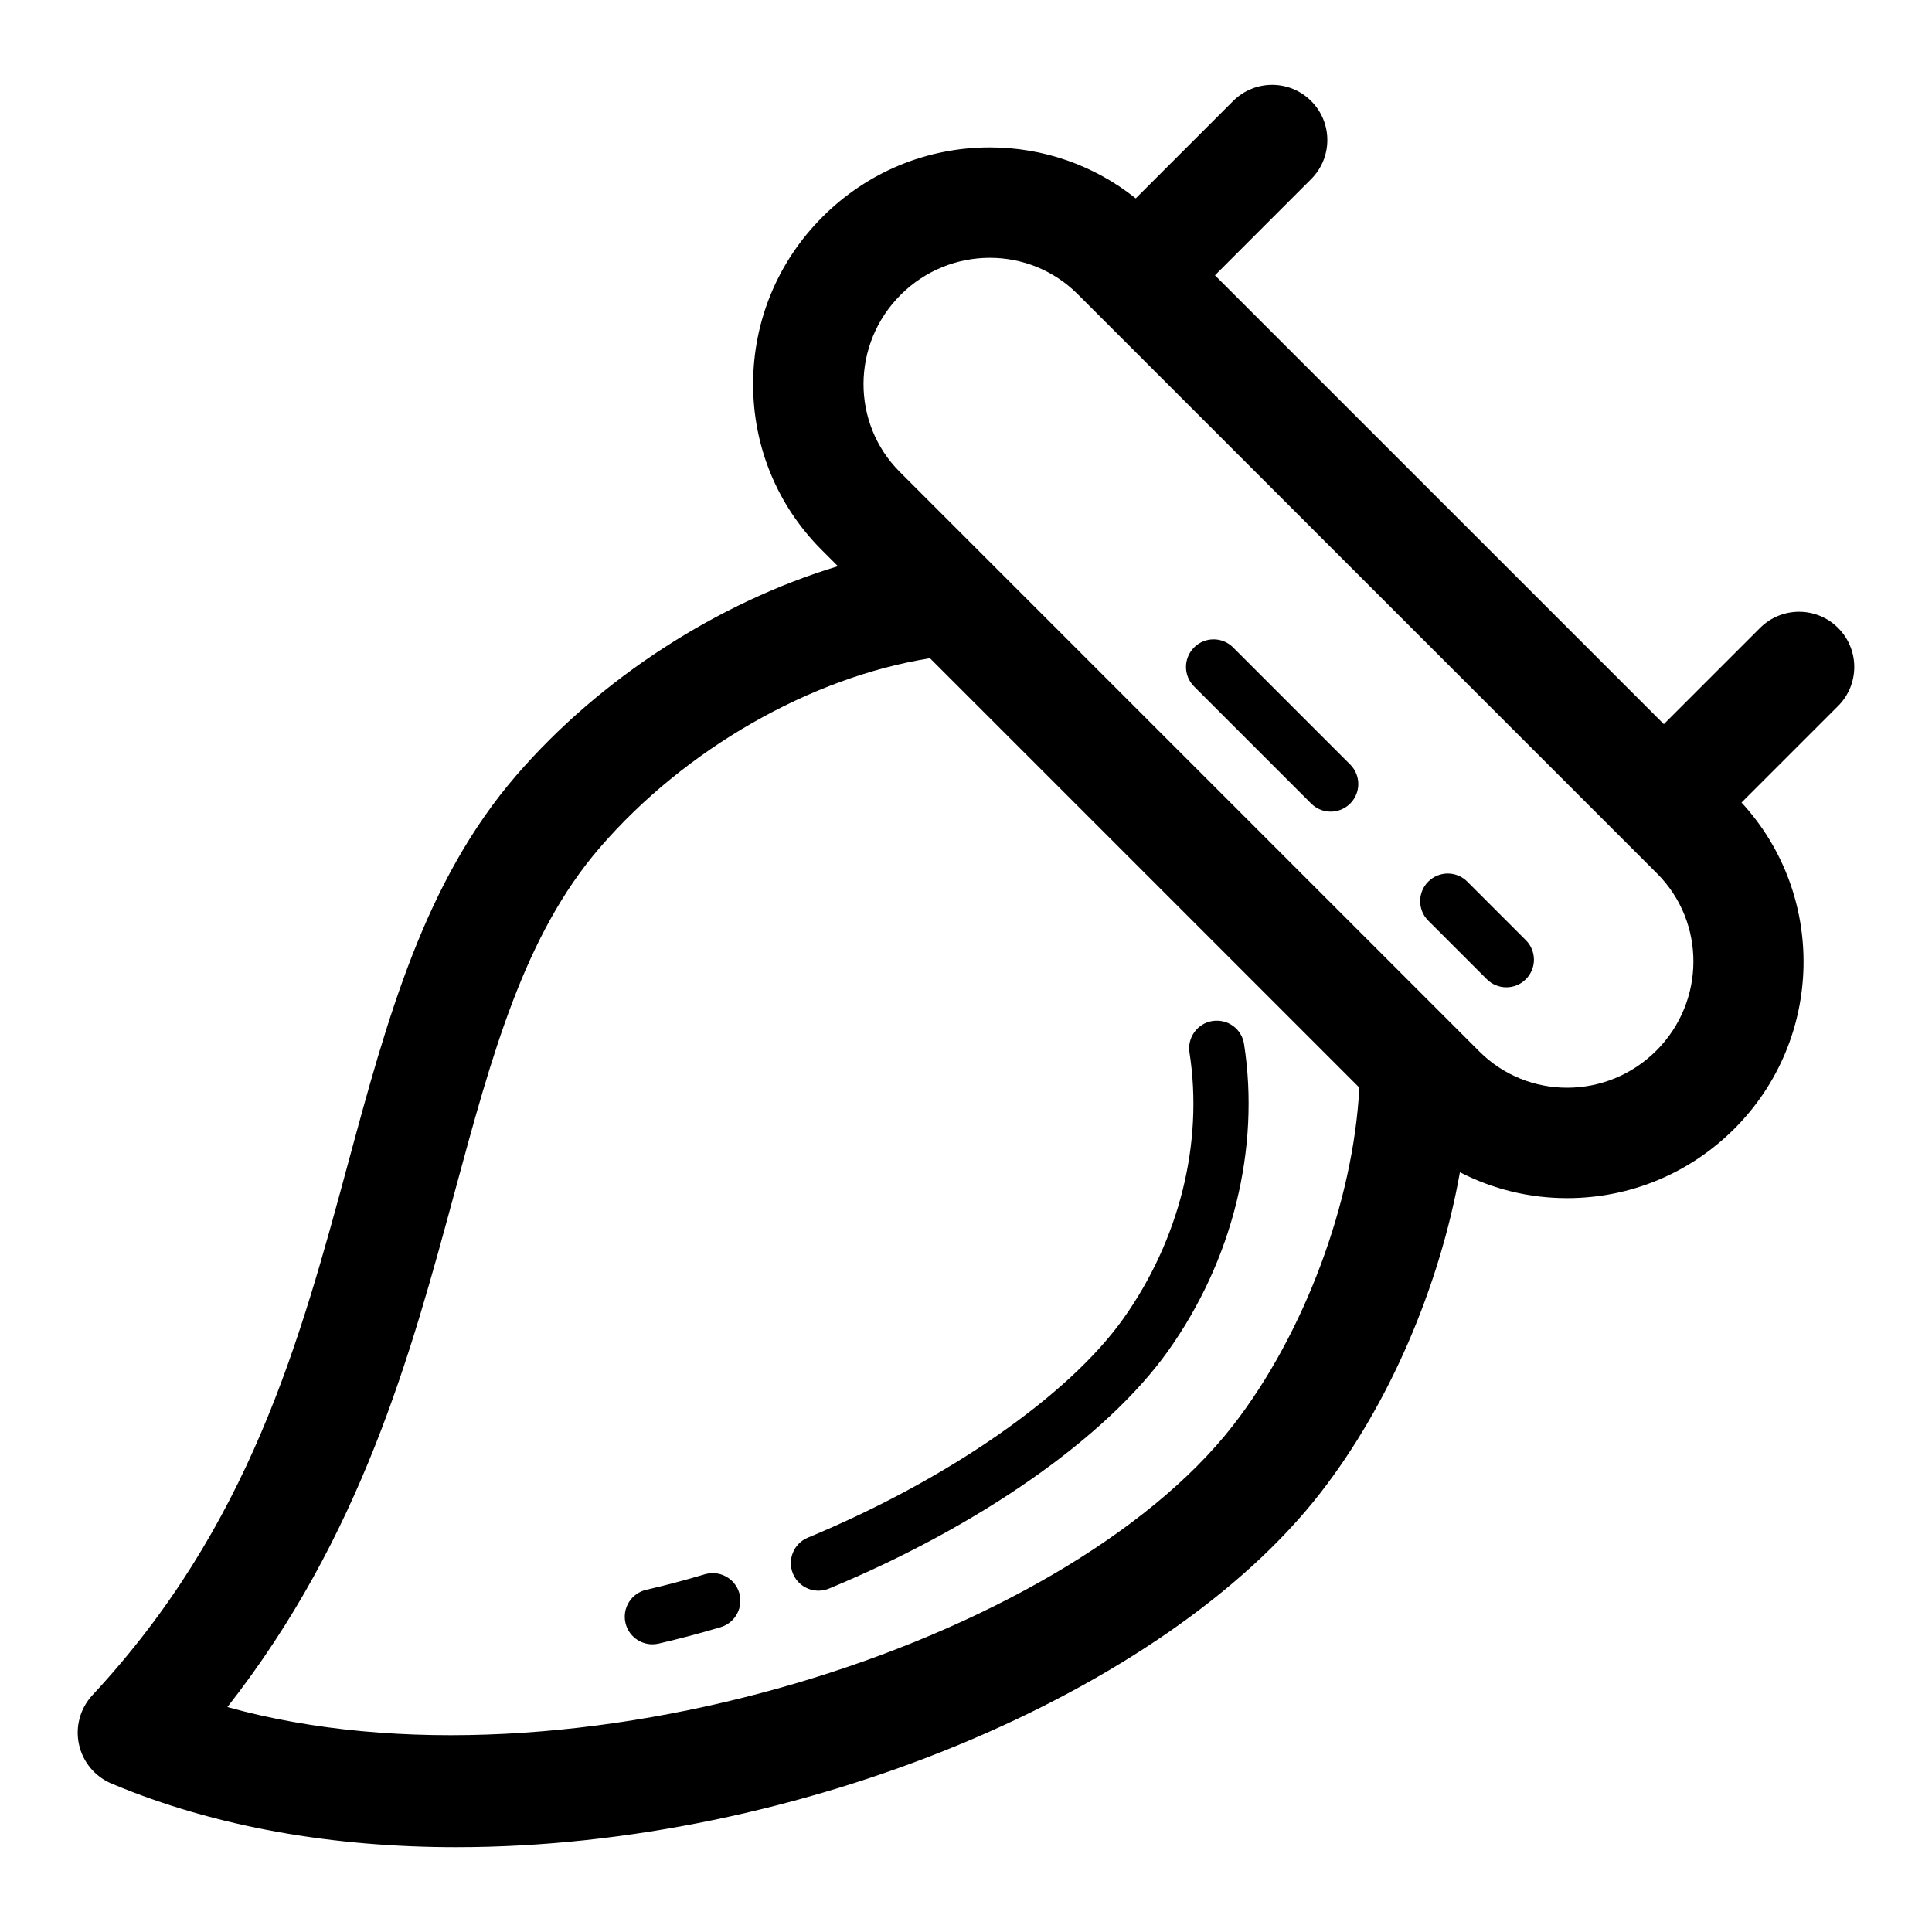 <?xml version="1.0" encoding="utf-8"?>
<!-- Generator: Adobe Illustrator 16.0.0, SVG Export Plug-In . SVG Version: 6.00 Build 0)  -->
<!DOCTYPE svg PUBLIC "-//W3C//DTD SVG 1.1//EN" "http://www.w3.org/Graphics/SVG/1.1/DTD/svg11.dtd">
<svg version="1.1" id="Layer_1" xmlns="http://www.w3.org/2000/svg" xmlns:xlink="http://www.w3.org/1999/xlink" x="0px" y="0px"
	 width="70px" height="70px" viewBox="0 0 70 70" enable-background="new 0 0 70 70" xml:space="preserve">
<g>
	<path d="M53.162,31.943c-0.391-0.391-1.023-0.391-1.414,0s-0.391,1.023,0,1.414l2.122,2.122c0.195,0.195,0.451,0.293,0.707,0.293
		s0.512-0.098,0.707-0.293c0.391-0.391,0.391-1.023,0-1.414L53.162,31.943z"/>
	<path d="M44.678,23.458c-0.391-0.391-1.023-0.391-1.414,0s-0.391,1.023,0,1.414l4.242,4.242c0.195,0.195,0.451,0.293,0.707,0.293
		s0.512-0.098,0.707-0.293c0.391-0.391,0.391-1.023,0-1.414L44.678,23.458z"/>
	<path d="M66.598,22.751c-0.781-0.781-2.047-0.781-2.828,0l-3.486,3.486L44.02,9.975l3.486-3.487c0.781-0.781,0.781-2.047,0-2.828
		s-2.047-0.781-2.828,0l-3.528,3.528c-1.496-1.194-3.339-1.847-5.285-1.847c-2.288,0-4.44,0.894-6.062,2.515
		c-1.611,1.608-2.505,3.748-2.516,6.021c-0.012,2.287,0.871,4.435,2.484,6.048l0.589,0.589c-4.339,1.313-8.606,4.052-11.65,7.576
		c-3.338,3.864-4.676,8.805-6.093,14.036c-1.752,6.472-3.564,13.164-9.266,19.29c-0.445,0.479-0.629,1.144-0.491,1.782
		c0.137,0.639,0.577,1.17,1.18,1.424c3.793,1.597,8.087,2.306,12.497,2.305c12.375,0,25.655-5.585,31.29-12.819
		c2.511-3.224,4.328-7.482,5.068-11.635c1.187,0.609,2.507,0.938,3.881,0.938c2.287,0,4.44-0.893,6.063-2.514
		c3.255-3.254,3.339-8.481,0.26-11.819l3.498-3.498C67.379,24.798,67.379,23.533,66.598,22.751z M44.672,51.65
		C38.534,59.53,20.651,65.297,8.239,61.85c4.862-6.205,6.646-12.791,8.24-18.678c1.351-4.986,2.517-9.292,5.259-12.466
		c3.086-3.574,7.636-6.167,11.956-6.857l15.557,15.557C49.039,43.545,47.247,48.342,44.672,51.65z M60.012,38.067
		c-0.896,0.895-2.066,1.343-3.234,1.343c-1.152,0-2.302-0.438-3.178-1.313l-21-21c-1.763-1.763-1.749-4.635,0.031-6.413
		c0.895-0.895,2.065-1.343,3.233-1.343c1.153,0,2.303,0.438,3.179,1.313l21,20.999C61.805,33.417,61.791,36.289,60.012,38.067z"/>
	<path d="M28.73,57.016c0.16,0.385,0.532,0.617,0.924,0.617c0.128,0,0.258-0.024,0.383-0.076c5.465-2.267,10.056-5.483,12.281-8.604
		c2.341-3.283,3.346-7.339,2.756-11.127c-0.085-0.545-0.584-0.916-1.143-0.834c-0.545,0.085-0.919,0.597-0.834,1.143
		c0.511,3.276-0.367,6.795-2.408,9.658c-1.987,2.787-6.362,5.821-11.418,7.918C28.761,55.921,28.519,56.506,28.73,57.016z"/>
	<path d="M25.537,57.039c-0.697,0.209-1.413,0.398-2.125,0.563c-0.538,0.125-0.874,0.661-0.75,1.199
		c0.107,0.463,0.519,0.775,0.974,0.775c0.074,0,0.15-0.008,0.226-0.025c0.754-0.175,1.511-0.375,2.25-0.596
		c0.528-0.158,0.829-0.716,0.671-1.245C26.624,57.182,26.066,56.882,25.537,57.039z"/>
</g>
</svg>
